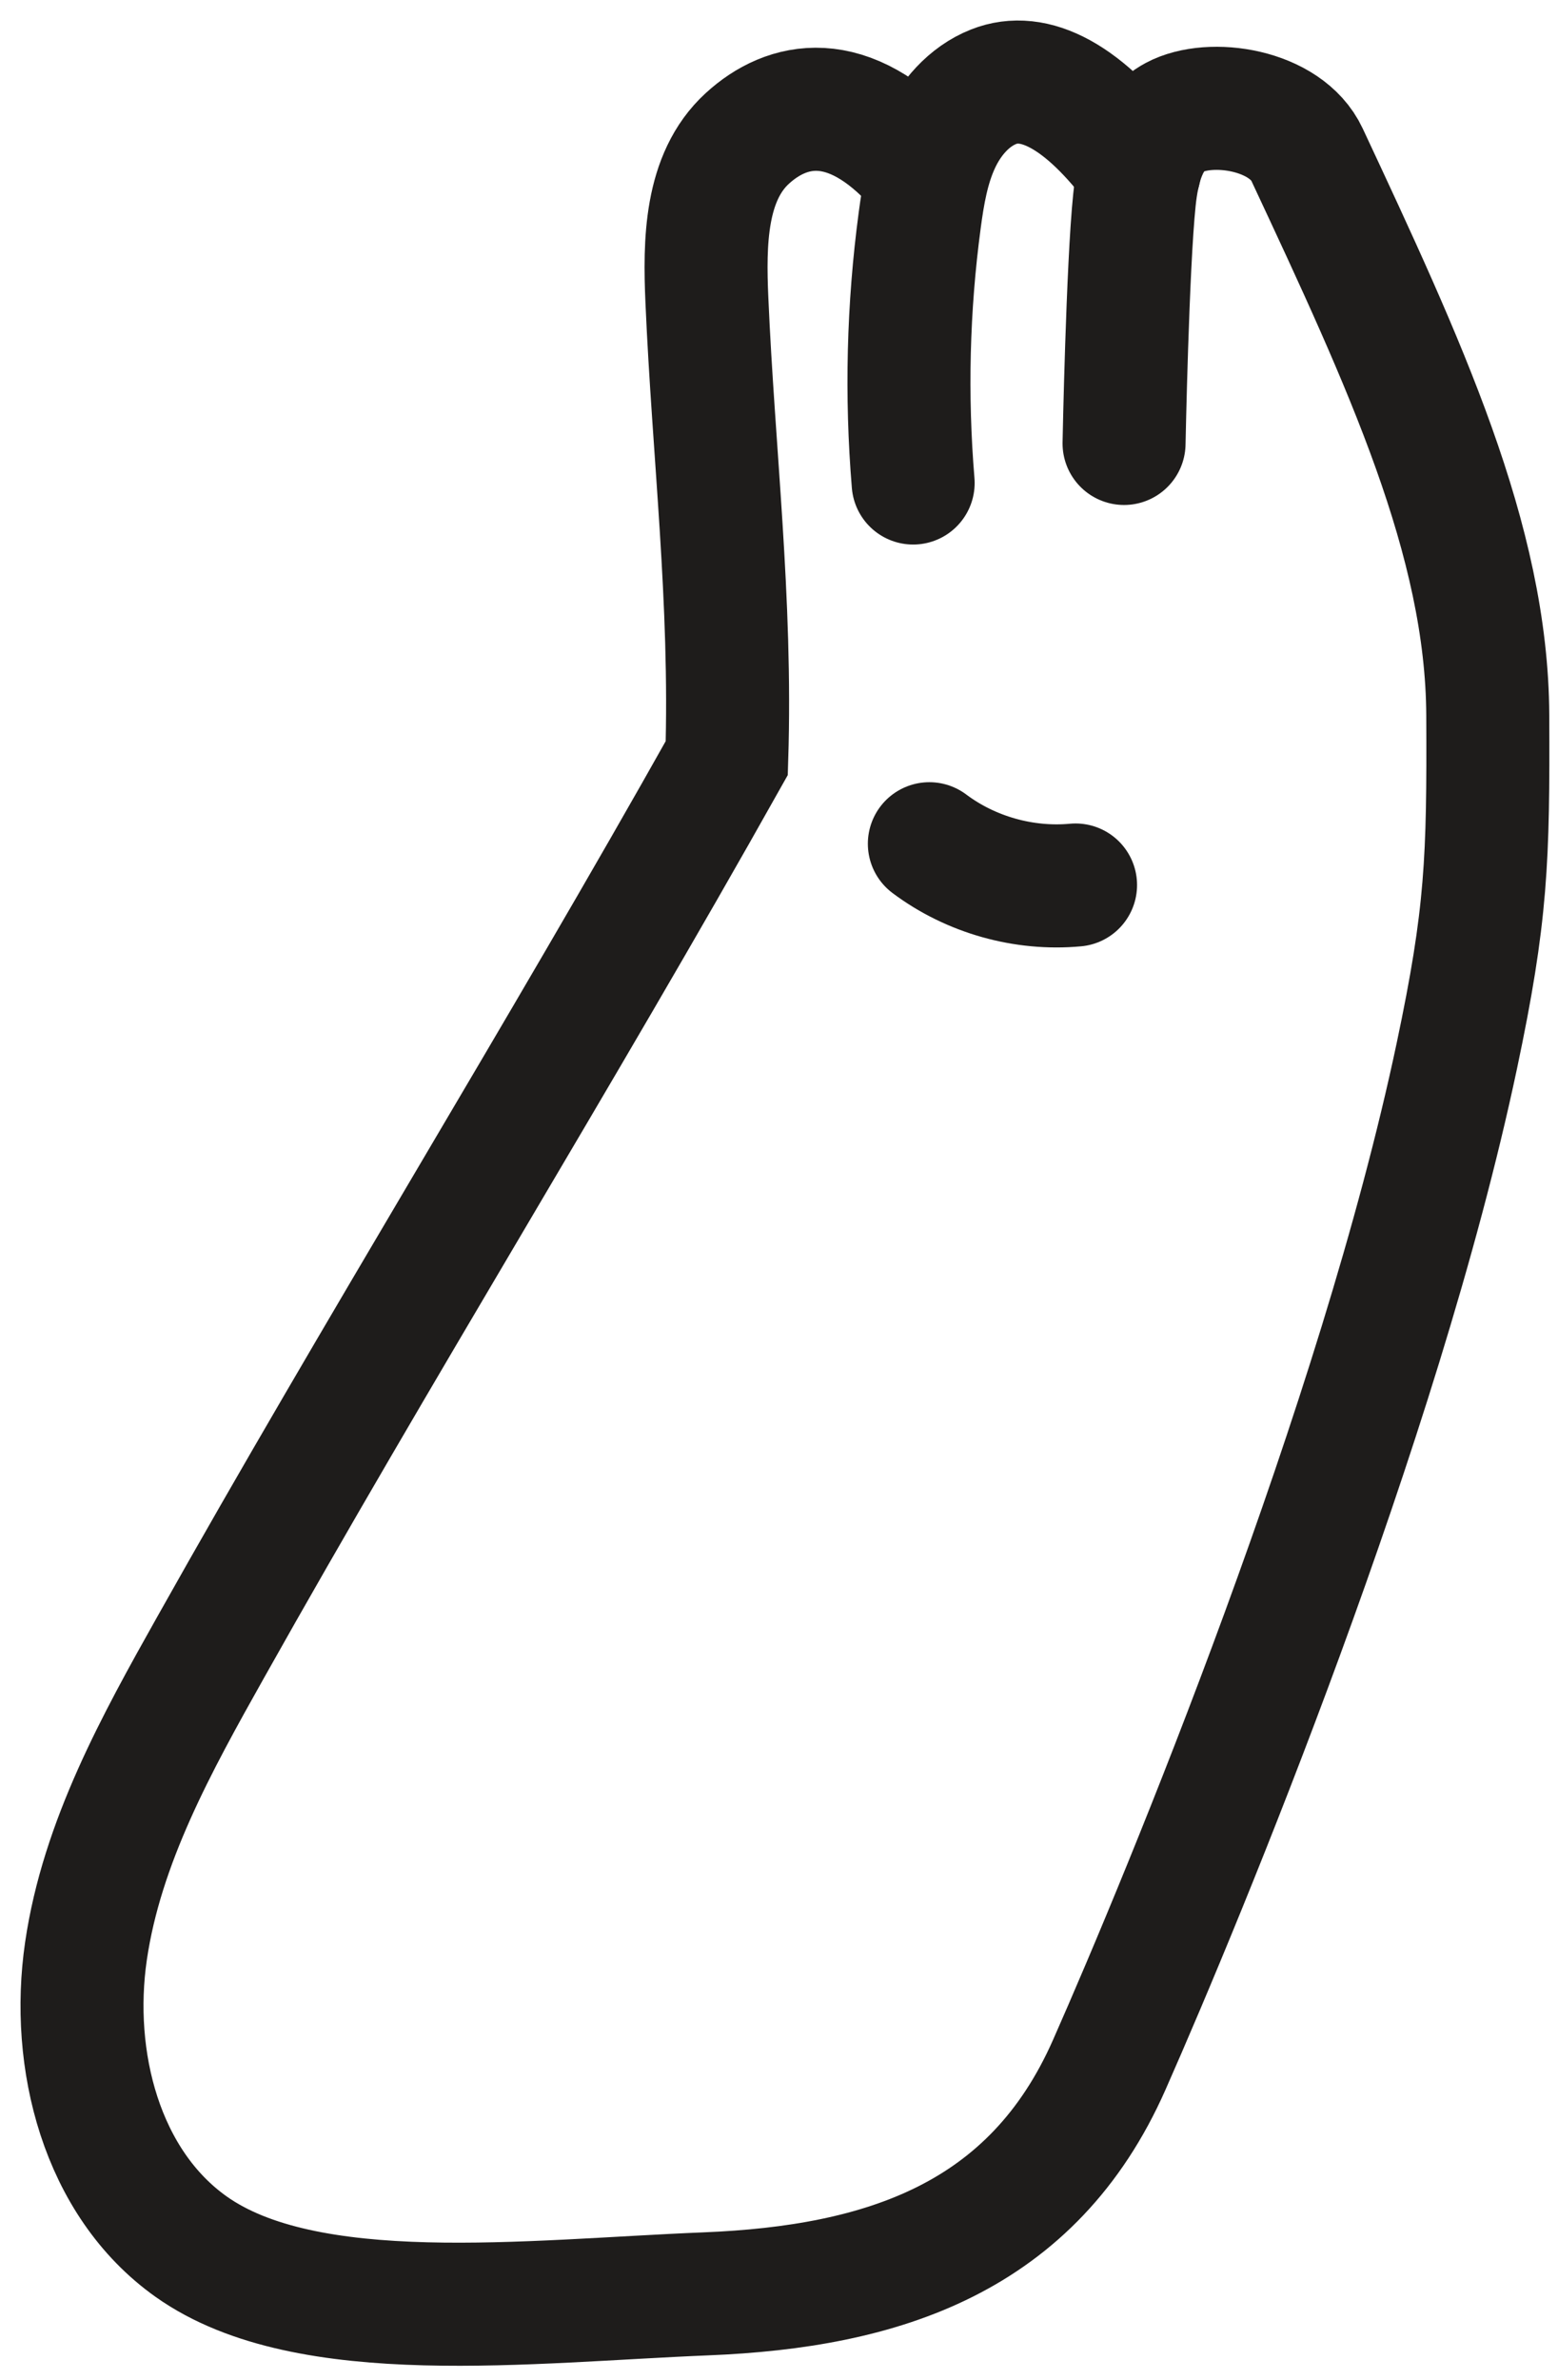 <?xml version="1.0" encoding="utf-8"?>
<svg xmlns="http://www.w3.org/2000/svg" fill="none" height="100%" overflow="visible" preserveAspectRatio="none" style="display: block;" viewBox="0 0 38 58" width="100%">
<g id="Group">
<path d="M22.389 4.051C20.678 2.139 19.185 2.497 18.228 3.373C17.195 4.318 17.18 5.911 17.241 7.309C17.402 11.031 17.846 14.629 17.726 18.476C13.674 25.692 9.189 32.932 5.137 40.148C3.823 42.487 2.486 44.894 2.097 47.549C1.709 50.203 2.473 53.201 4.661 54.753C7.491 56.761 12.892 56.078 17.216 55.904C21.541 55.731 25.189 54.543 27.054 50.324C28.919 46.105 33.636 34.694 35.532 25.735C36.26 22.295 36.303 20.948 36.287 17.432C36.268 13.167 34.266 8.872 31.879 3.769C31.362 2.663 29.522 2.392 28.65 2.858C27.962 3.225 27.749 4.095 27.669 4.871C27.5 6.499 27.416 10.807 27.416 10.807" id="Vector" stroke="#1E1C1B" stroke-linecap="round" stroke-width="3"/>
<path d="M22.667 20.563C23.678 21.321 24.975 21.686 26.233 21.569" id="Vector_2" stroke="#1E1C1B" stroke-linecap="round" stroke-width="3"/>
<path d="M27.791 4.155C26.425 2.308 25.214 1.728 24.236 2.113C23.629 2.352 23.174 2.885 22.902 3.477C22.629 4.069 22.518 4.722 22.432 5.368C22.148 7.488 22.095 9.639 22.272 11.771" id="Vector_3" stroke="#1E1C1B" stroke-linecap="round" stroke-width="3"/>
</g>
</svg>